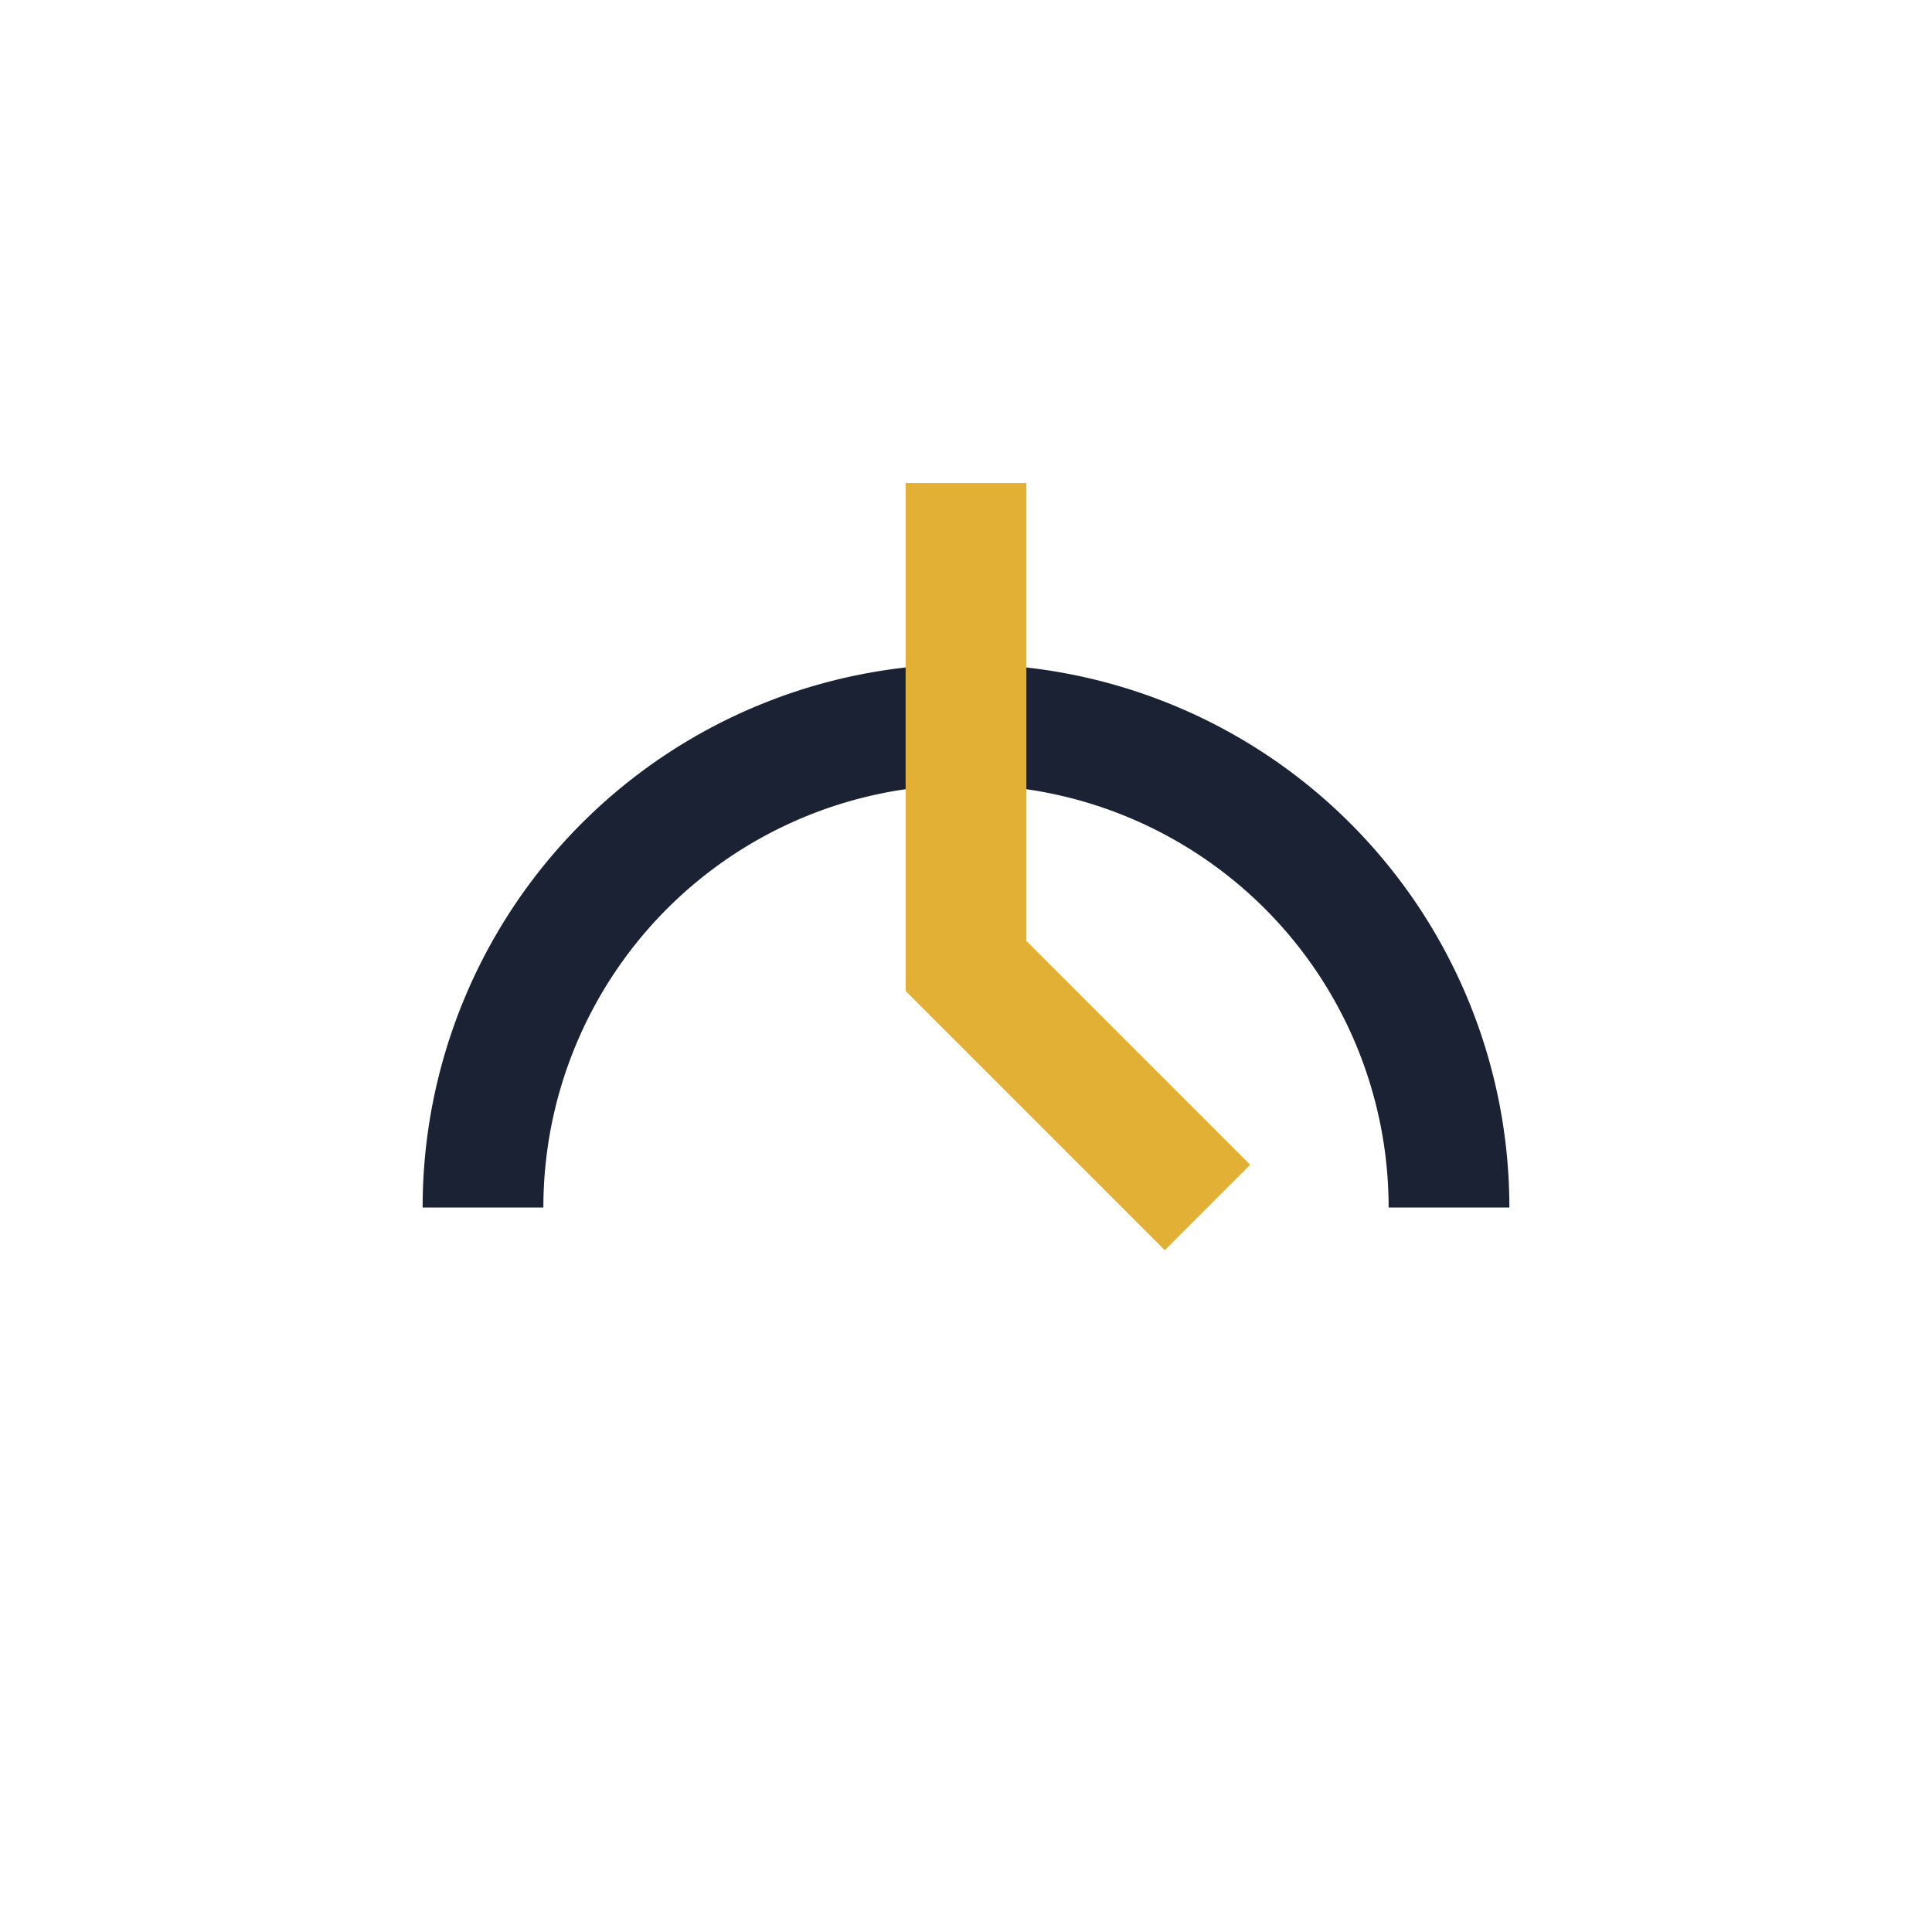 <?xml version="1.0" encoding="UTF-8"?>
<svg xmlns="http://www.w3.org/2000/svg" width="32" height="32" viewBox="0 0 32 32"><path d="M8 20a8 8 0 1 1 16 0" stroke="#1B2233" stroke-width="2" fill="none"/><path d="M16 8v8l4 4" stroke="#E1B035" stroke-width="2" fill="none"/></svg>